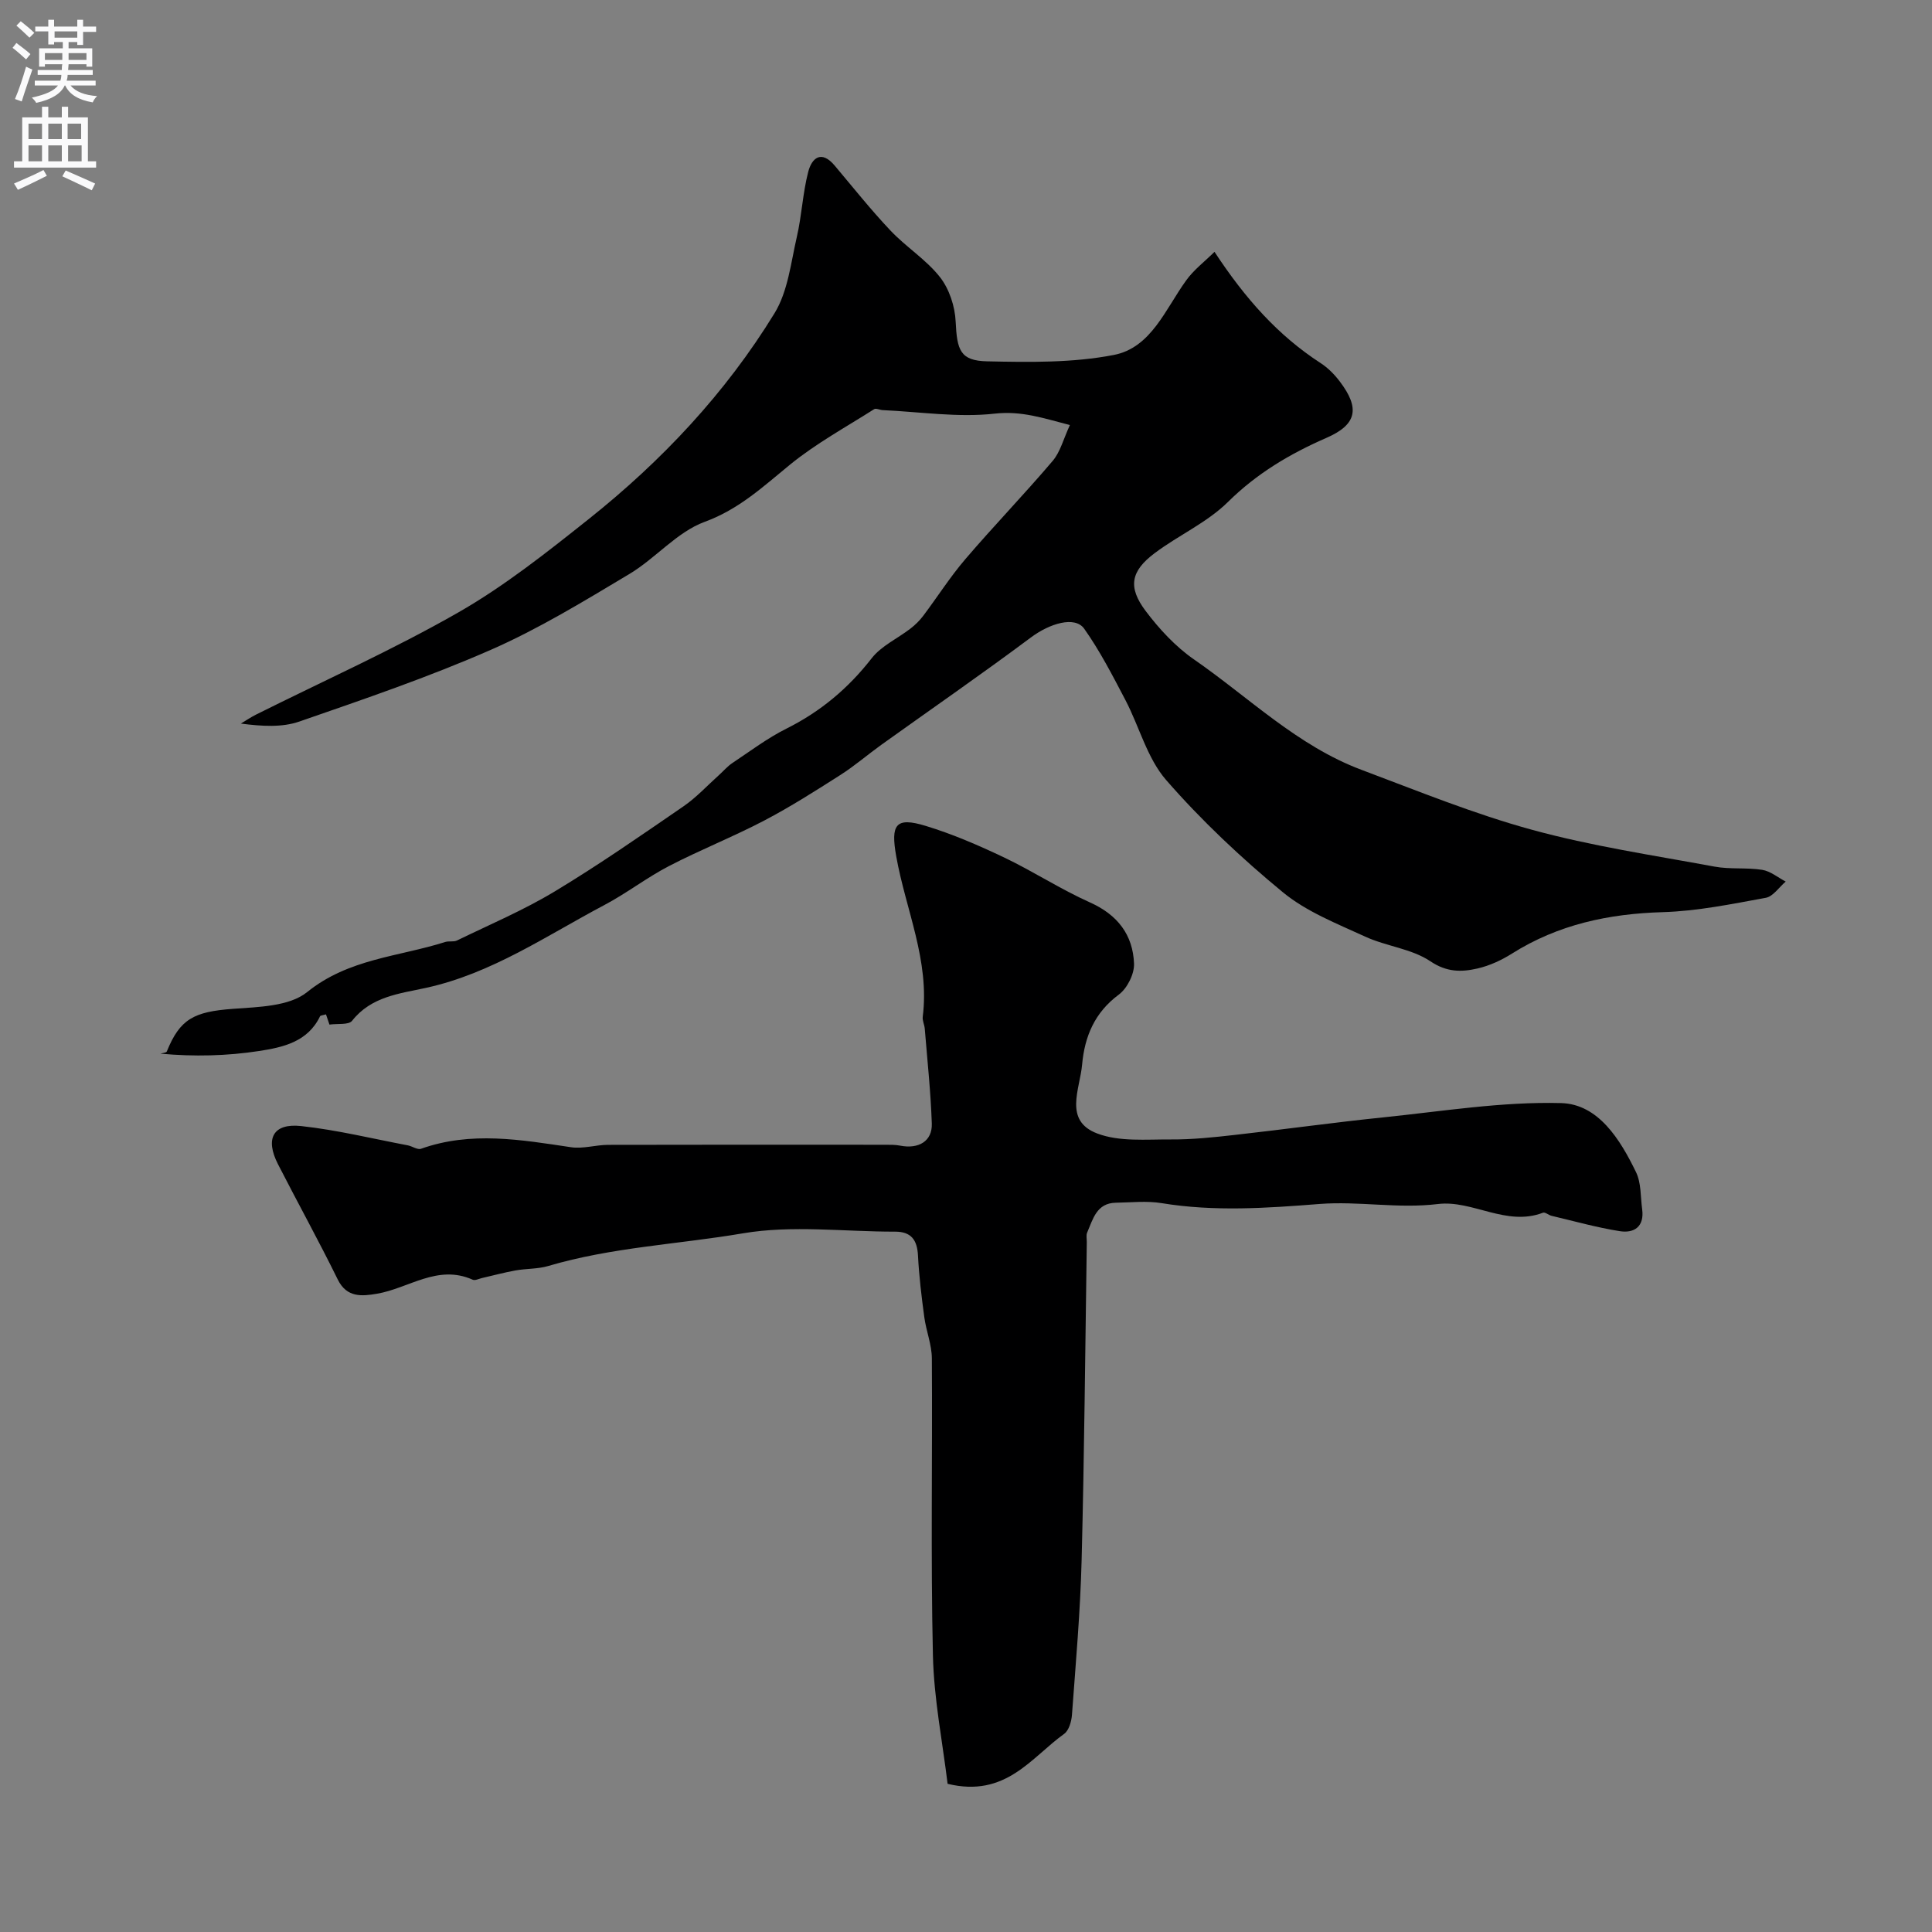 <svg enable-background="new 0 0 400 400" viewBox="0 0 400 400" xmlns="http://www.w3.org/2000/svg"><rect x="0" y="0" width="400" height="400" fill="#808080" stroke="none"/><path d="m251.45 52.14c6.37 9.7 13.16 17.32 21.98 23.04 1.51.98 2.86 2.35 3.95 3.79 4.22 5.55 3.56 8.92-2.72 11.67-7.59 3.31-14.43 7.36-20.43 13.29-4.33 4.28-10.25 6.89-15.19 10.61-4.94 3.71-5.56 7.02-1.85 11.95 2.82 3.74 6.17 7.37 9.99 10.02 11.39 7.88 21.43 17.9 34.69 22.87 11.68 4.38 23.29 9.13 35.29 12.41 12.37 3.39 25.15 5.29 37.8 7.63 3.22.6 6.63.16 9.88.67 1.71.27 3.25 1.58 4.87 2.43-1.37 1.16-2.6 3.08-4.12 3.36-7.06 1.29-14.19 2.76-21.32 2.97-11.22.33-21.67 2.55-31.25 8.59-2.17 1.37-4.65 2.51-7.14 3.08-3.3.75-6.32.8-9.74-1.5-3.88-2.61-9.12-3.09-13.49-5.1-5.87-2.7-12.16-5.16-17.05-9.19-8.61-7.09-16.84-14.83-24.16-23.23-3.95-4.54-5.56-11.08-8.45-16.59-2.63-5.02-5.25-10.12-8.51-14.73-1.93-2.73-7.19-1.08-11.03 1.79-10.2 7.61-20.67 14.85-31.02 22.26-2.81 2.02-5.45 4.31-8.36 6.17-5.19 3.31-10.41 6.64-15.85 9.49-6.44 3.37-13.24 6.06-19.7 9.41-4.61 2.39-8.78 5.64-13.38 8.07-12.01 6.35-23.32 14.18-36.96 17.16-5.44 1.19-11.32 1.77-15.28 6.81-.71.9-3.01.55-4.69.79-.13-.39-.42-1.25-.72-2.12-.65.2-1.13.21-1.23.4-2.54 5.32-7.71 6.43-12.62 7.19-6.65 1.02-13.43 1.19-20.41.55.45-.15 1.19-.18 1.31-.46 2.72-6.75 5.64-8.23 13.69-8.82 5.25-.39 11.68-.49 15.36-3.47 8.59-6.94 18.95-7.31 28.58-10.37.77-.25 1.75.03 2.44-.31 6.78-3.3 13.77-6.26 20.21-10.14 9.12-5.49 17.88-11.59 26.66-17.62 2.69-1.84 4.94-4.31 7.39-6.5.93-.84 1.76-1.83 2.8-2.51 3.66-2.44 7.22-5.13 11.14-7.09 7.06-3.52 12.81-8.34 17.66-14.57 2.01-2.58 5.37-4.09 8.06-6.17.97-.75 1.88-1.65 2.62-2.63 2.93-3.89 5.55-8.03 8.71-11.72 5.9-6.9 12.22-13.44 18.09-20.35 1.58-1.86 2.22-4.53 3.56-7.42-5.52-1.42-9.99-2.98-15.58-2.36-7.61.85-15.45-.38-23.19-.73-.59-.03-1.37-.44-1.75-.2-5.88 3.74-12.07 7.12-17.44 11.5-5.55 4.53-10.53 9.22-17.65 11.83-5.75 2.11-10.17 7.56-15.61 10.81-9.35 5.59-18.73 11.33-28.67 15.69-12.91 5.66-26.31 10.23-39.65 14.85-3.59 1.24-7.69.99-12.1.42 1.03-.62 2.03-1.3 3.1-1.84 13.99-7 28.32-13.4 41.88-21.15 9.55-5.46 18.31-12.41 26.96-19.29 15.18-12.07 28.41-26.13 38.56-42.7 2.76-4.51 3.37-10.41 4.6-15.76 1.03-4.44 1.22-9.08 2.36-13.48.76-2.93 2.74-4.57 5.48-1.31 3.81 4.52 7.5 9.17 11.56 13.46 3.21 3.4 7.36 5.98 10.22 9.61 1.94 2.46 3.13 6.08 3.27 9.25.28 5.93.95 8.09 6.52 8.21 8.75.19 17.71.33 26.22-1.32 7.74-1.5 10.68-9.49 14.96-15.4 1.56-2.2 3.83-3.91 5.89-5.95z" fill="#000001"/><path d="m196.19 369.32c-1.03-8.56-2.84-17.58-3.04-26.62-.47-20.48-.08-40.98-.22-61.47-.02-2.86-1.19-5.69-1.57-8.57-.57-4.21-1.08-8.45-1.3-12.69-.16-3.24-1.39-4.98-4.76-4.97-10.52.02-21.28-1.39-31.5.35-13.41 2.28-27.14 2.87-40.29 6.76-2.16.64-4.53.52-6.77.92-2.34.42-4.65 1.05-6.97 1.58-.64.15-1.42.56-1.9.34-7.28-3.26-13.27 1.81-19.87 2.91-3 .5-6.19.88-8.07-2.95-3.95-8.04-8.29-15.89-12.37-23.86-2.73-5.32-1.01-8.55 4.81-7.91 7.41.81 14.71 2.6 22.05 3.99.94.18 2.01.97 2.75.71 10.34-3.68 20.66-1.87 31.05-.32 2.48.37 5.11-.48 7.68-.49 19.16-.05 38.32-.03 57.47-.02.99 0 2.01-.01 2.98.18 3.84.76 6.69-.92 6.57-4.55-.22-6.57-.93-13.13-1.46-19.69-.07-.81-.51-1.64-.42-2.41 1.48-11.64-3.53-22.21-5.49-33.27-1.16-6.56-.15-8.19 6.1-6.28 5.56 1.69 10.96 4.03 16.22 6.53 6.04 2.88 11.7 6.59 17.8 9.32 5.72 2.56 8.89 6.71 9.12 12.67.08 2.14-1.41 5.12-3.15 6.41-5.01 3.71-7.08 8.68-7.6 14.49-.45 5.1-3.88 11.62 3.14 14.27 4.58 1.74 10.11 1.2 15.22 1.23 4.43.03 8.87-.44 13.28-.94 10.24-1.14 20.46-2.58 30.71-3.63 12.26-1.26 24.57-3.28 36.8-2.96 7.73.2 12.25 7.54 15.53 14.3 1.09 2.24.92 5.09 1.27 7.67.49 3.57-1.61 5.03-4.63 4.55-4.76-.75-9.43-2.07-14.13-3.18-.62-.15-1.33-.81-1.77-.64-7.61 2.91-14.6-2.67-21.74-1.8-8.29 1.01-16.43-.64-24.51-.01-10.96.86-21.78 1.62-32.69-.17-3.08-.51-6.32-.14-9.48-.09-4.01.06-4.75 3.4-5.96 6.19-.24.57-.06 1.32-.07 1.98-.33 21.93-.51 43.85-1.07 65.77-.27 10.7-1.22 21.39-2 32.07-.1 1.38-.63 3.25-1.62 3.96-6.85 4.91-12.08 13.27-24.13 10.34z" fill="#000001"/><g fill="#fafafb"><path d="m2.6 9.9.8-1c.9.7 1.9 1.4 2.9 2.3l-.9 1.1c-1.1-1-2-1.8-2.8-2.4zm.5 10.6c.9-2.1 1.6-4.3 2.3-6.7.4.2.8.4 1.3.6-.7 2.1-1.5 4.3-2.2 6.6zm.3-15.2.9-.9c1 .8 2 1.6 2.8 2.4l-1 1c-.9-.9-1.8-1.7-2.7-2.5zm12.6-1.2h1.2v1.4h2.7v1.1h-2.7v2.7h-1.2v-.6h-1.8v1.3h4.9v3.8h-1.2v-.5h-3.7c0 .4-.1.9-.1 1.2h5.1v1h-5.2c0 .5-.1.9-.2 1.2h6v1h-5.2c1.1 1.3 2.9 2 5.5 2.2-.4.4-.7.8-.9 1.3-2.9-.5-4.8-1.6-5.7-3.5h-.1c-.8 1.7-2.7 2.9-5.9 3.6-.2-.4-.6-.8-.9-1.1 2.8-.6 4.6-1.4 5.4-2.5h-4.8v-1h5.3c.1-.3.2-.7.2-1.2h-4.9v-1h5c0-.4 0-.8.1-1.2h-3.6v.5h-1.2v-3.8h4.9v-1.3h-1.8v.5h-1.2v-2.7h-2.7v-1h2.7v-1.4h1.2v1.4h4.8zm-6.7 8.3h3.6c0-.4 0-.9 0-1.4h-3.6zm1.9-4.6h4.8v-1.3h-4.7v1.3zm6.7 3.2h-3.7v1.4h3.7v-2.4z"/><path d="m8.7 22.1h1.3v2.2h2.8v-2.2h1.3v2.2h4.1v9.1h1.7v1.3h-17v-1.3h1.7v-9.1h4.1zm.3 13.1.7 1.2c-1.8.9-3.8 1.9-6 2.9-.2-.4-.5-.8-.8-1.3 2.3-1 4.4-1.9 6.1-2.8zm-3.1-6.4h2.8v-3.2h-2.8zm0 4.6h2.8v-3.3h-2.8zm4.1-4.6h2.8v-3.2h-2.8zm0 4.6h2.8v-3.3h-2.8zm3.6 1.9c2.1.9 4.1 1.8 6.1 2.7l-.7 1.4c-2.2-1.1-4.2-2-6.1-2.9zm3.2-9.7h-2.8v3.2h2.8zm-2.7 7.8h2.8v-3.3h-2.8z"/></g></svg>